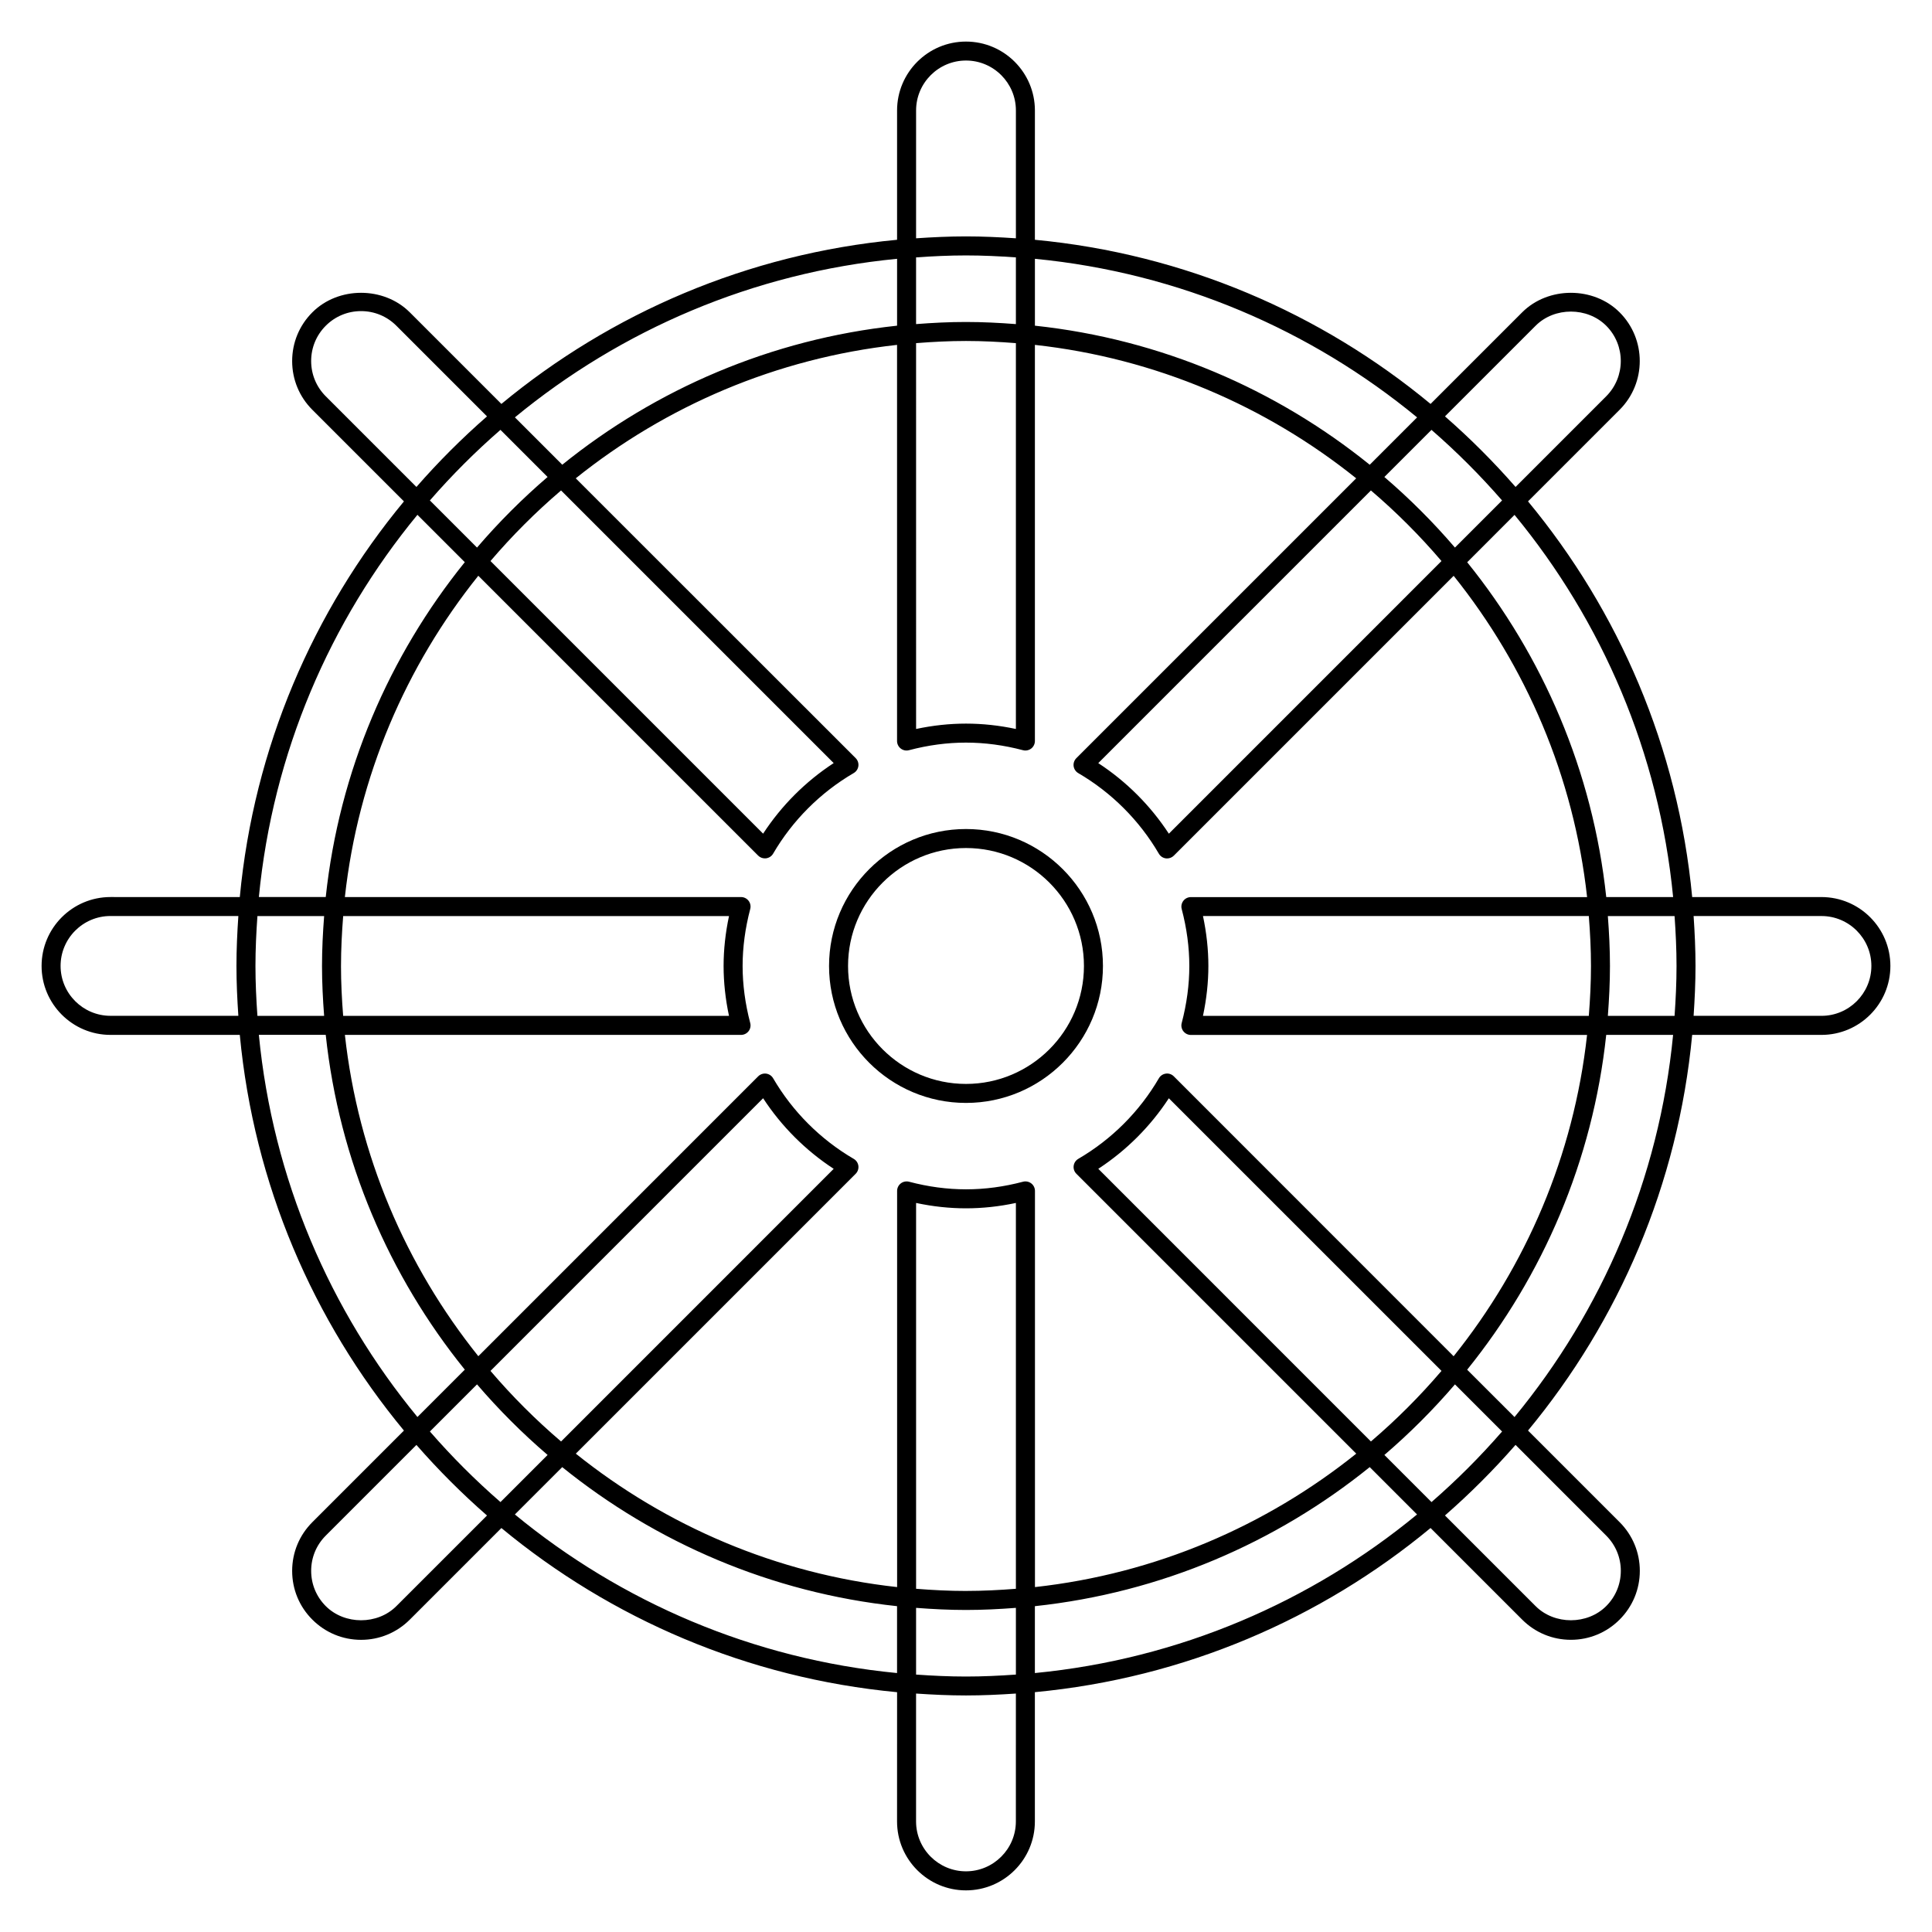 <?xml version="1.0" encoding="UTF-8"?>
<!-- Uploaded to: SVG Repo, www.svgrepo.com, Generator: SVG Repo Mixer Tools -->
<svg fill="#000000" width="800px" height="800px" version="1.1" viewBox="144 144 512 512" xmlns="http://www.w3.org/2000/svg">
 <g>
  <path d="m626.71 381.73h-34.266c-3.734-39.621-19.441-75.805-43.504-104.86l24.273-24.273c7.117-7.125 7.117-18.707 0-25.824-6.891-6.898-18.922-6.902-25.824 0l-24.273 24.273c-29.055-24.059-65.238-39.77-104.86-43.5l0.004-34.266c0-10.07-8.191-18.262-18.262-18.262-10.074-0.004-18.266 8.191-18.266 18.262v34.266c-39.621 3.734-75.805 19.441-104.86 43.5l-24.273-24.273c-6.902-6.902-18.93-6.902-25.824 0-3.449 3.449-5.352 8.035-5.352 12.914 0 4.875 1.898 9.465 5.352 12.914l24.273 24.273c-24.059 29.055-39.77 65.238-43.5 104.86l-34.266-0.008c-10.07 0-18.262 8.191-18.262 18.262-0.004 10.074 8.191 18.27 18.262 18.27h34.266c3.734 39.621 19.441 75.809 43.5 104.86l-24.273 24.273c-3.449 3.449-5.352 8.035-5.352 12.914 0 4.883 1.898 9.465 5.352 12.914 3.449 3.449 8.035 5.356 12.914 5.356 4.875 0 9.461-1.906 12.914-5.356l24.273-24.273c29.055 24.059 65.238 39.77 104.86 43.504l-0.008 34.258c0 10.07 8.191 18.262 18.262 18.262 10.07 0 18.262-8.191 18.262-18.262v-34.266c39.621-3.734 75.809-19.441 104.86-43.504l24.273 24.273c3.449 3.449 8.035 5.356 12.914 5.356 4.883 0 9.465-1.906 12.914-5.356 3.445-3.449 5.356-8.035 5.356-12.914 0-4.875-1.906-9.461-5.356-12.914l-24.273-24.273c24.059-29.055 39.77-65.238 43.504-104.86l34.266 0.008c10.07 0 18.262-8.191 18.262-18.262 0.004-10.074-8.188-18.266-18.262-18.266zm-39.316 0h-17.723c-3.566-33.383-16.812-63.91-36.848-88.73l12.543-12.551c23.164 28.117 38.332 63.047 42.027 101.28zm0.902 18.266c0 4.449-0.211 8.852-0.52 13.227h-17.68c0.332-4.367 0.559-8.77 0.559-13.227 0-4.453-0.227-8.855-0.559-13.227h17.68c0.309 4.375 0.52 8.777 0.52 13.227zm-80.988 126.01-72.25-72.258c7.453-4.867 13.828-11.246 18.695-18.695l72.258 72.25c-5.734 6.719-11.984 12.969-18.703 18.703zm22.27-15.129 12.488 12.488c-5.789 6.66-12.043 12.914-18.703 18.703l-12.488-12.488c6.707-5.75 12.961-12.004 18.703-18.703zm-74.508-81.637c-0.555-0.555-1.344-0.832-2.106-0.719-0.77 0.105-1.457 0.555-1.848 1.23-5.144 8.828-12.531 16.211-21.355 21.355-0.676 0.395-1.129 1.078-1.23 1.848-0.102 0.777 0.168 1.559 0.719 2.106l74.172 74.172c-23.887 19.148-53.152 31.832-85.148 35.363v-104.99c0-0.781-0.363-1.523-0.984-1.996-0.621-0.473-1.43-0.637-2.18-0.438-10.16 2.684-20.02 2.684-30.203 0-0.754-0.191-1.562-0.035-2.18 0.438-0.621 0.48-0.984 1.215-0.984 1.996v104.99c-32.004-3.527-61.262-16.211-85.148-35.363l74.164-74.164c0.555-0.551 0.816-1.328 0.719-2.106-0.102-0.77-0.555-1.457-1.23-1.848-8.82-5.148-16.211-12.539-21.363-21.363-0.395-0.676-1.078-1.129-1.855-1.23-0.762-0.098-1.551 0.168-2.102 0.719l-74.164 74.168c-19.148-23.887-31.832-53.152-35.363-85.148h104.98c0.781 0 1.516-0.363 1.996-0.977 0.48-0.621 0.641-1.426 0.438-2.18-1.336-5.098-2.016-10.176-2.016-15.105 0-4.934 0.68-10.012 2.019-15.105 0.203-0.754 0.035-1.562-0.438-2.18-0.48-0.621-1.215-0.984-1.996-0.984h-104.99c3.527-32.004 16.211-61.262 35.363-85.148l74.164 74.164c0.473 0.473 1.117 0.734 1.785 0.734 0.105 0 0.211-0.004 0.324-0.02 0.777-0.102 1.461-0.555 1.855-1.23 5.148-8.82 12.535-16.211 21.363-21.363 0.676-0.395 1.129-1.078 1.23-1.855 0.102-0.777-0.168-1.551-0.719-2.102l-74.18-74.148c23.887-19.148 53.148-31.832 85.148-35.363v104.98c0 0.781 0.363 1.516 0.984 1.996 0.625 0.48 1.43 0.645 2.18 0.438 10.184-2.684 20.02-2.68 30.207 0 0.211 0.055 0.422 0.086 0.641 0.086 0.551 0 1.094-0.18 1.543-0.523 0.613-0.48 0.977-1.215 0.977-1.996v-104.98c32.004 3.527 61.262 16.211 85.148 35.363l-74.168 74.164c-0.551 0.551-0.816 1.328-0.719 2.102 0.105 0.777 0.555 1.461 1.23 1.855 8.82 5.148 16.211 12.535 21.363 21.363 0.395 0.676 1.078 1.129 1.848 1.23 0.105 0.012 0.215 0.02 0.324 0.02 0.664 0 1.305-0.262 1.785-0.734l74.164-74.164c19.148 23.887 31.832 53.148 35.363 85.148l-105-0.004c-0.781 0-1.523 0.363-1.996 0.984-0.473 0.621-0.641 1.426-0.438 2.18 1.344 5.09 2.019 10.168 2.019 15.105s-0.68 10.016-2.019 15.098c-0.203 0.754-0.039 1.566 0.438 2.18 0.48 0.621 1.215 0.984 1.996 0.984h104.99c-3.527 32.004-16.211 61.262-35.363 85.148zm-55.07 136.38c-4.453 0-8.855-0.227-13.227-0.574v-102.25c8.902 1.898 17.559 1.898 26.449 0v102.25c-4.367 0.344-8.77 0.57-13.223 0.57zm13.223 4.481v17.68c-4.375 0.309-8.777 0.52-13.227 0.52-4.449 0-8.852-0.211-13.227-0.52v-17.68c4.367 0.332 8.77 0.559 13.227 0.559 4.457 0 8.859-0.227 13.227-0.559zm-139.24-62.797 72.25-72.258c4.867 7.453 11.254 13.836 18.703 18.707l-72.246 72.254c-6.719-5.731-12.977-11.984-18.707-18.703zm15.137 22.273-12.488 12.488c-6.66-5.789-12.914-12.043-18.703-18.703l12.488-12.488c5.746 6.703 11.996 12.957 18.703 18.703zm-77.422-129.58c0-4.449 0.211-8.852 0.52-13.227h17.68c-0.336 4.367-0.562 8.77-0.562 13.227 0 4.453 0.227 8.855 0.562 13.227h-17.68c-0.309-4.375-0.52-8.781-0.52-13.227zm22.672 0c0-4.453 0.227-8.855 0.574-13.227h102.25c-0.949 4.453-1.434 8.887-1.434 13.227 0 4.336 0.484 8.77 1.43 13.227l-102.25-0.004c-0.348-4.367-0.574-8.77-0.574-13.223zm58.316-126.02 72.25 72.25c-7.453 4.867-13.836 11.254-18.703 18.703l-72.25-72.25c5.731-6.715 11.988-12.973 18.703-18.703zm-22.27 15.137-12.492-12.492c5.793-6.66 12.043-12.914 18.703-18.703l12.488 12.488c-6.703 5.75-12.953 12-18.699 18.707zm129.58-54.75c4.453 0 8.855 0.227 13.227 0.574v102.25c-8.902-1.895-17.539-1.895-26.449 0l-0.004-102.25c4.367-0.348 8.77-0.574 13.227-0.574zm-13.227-4.473v-17.68c4.375-0.309 8.777-0.52 13.227-0.52s8.852 0.211 13.227 0.52v17.68c-4.367-0.336-8.77-0.562-13.227-0.562-4.457-0.004-8.859 0.223-13.227 0.562zm139.24 62.793-72.25 72.254c-4.871-7.453-11.254-13.836-18.707-18.703l72.254-72.258c6.719 5.731 12.973 11.988 18.703 18.707zm-15.137-22.273 12.488-12.488c6.66 5.793 12.914 12.043 18.703 18.703l-12.488 12.488c-5.742-6.707-11.996-12.957-18.703-18.703zm-48.07 142.8c0.945-4.449 1.43-8.883 1.43-13.227 0-4.336-0.484-8.777-1.43-13.227h102.25c0.348 4.367 0.574 8.77 0.574 13.227 0 4.453-0.227 8.855-0.574 13.227zm88.156-182.89c4.996-5.004 13.703-4.992 18.703 0 5.152 5.152 5.152 13.547 0 18.703l-24.023 24.023c-5.805-6.648-12.055-12.898-18.703-18.703zm-31.414 24.293-12.551 12.551c-24.828-20.043-55.344-33.281-88.73-36.855v-17.723c38.23 3.699 73.16 18.859 101.28 42.027zm-132.77-81.344c0-7.289 5.934-13.227 13.227-13.227 7.289 0 13.223 5.934 13.223 13.227v33.883c-4.375-0.297-8.777-0.504-13.227-0.504-4.449 0-8.848 0.207-13.227 0.504zm-5.039 39.316v17.723c-33.383 3.566-63.91 16.812-88.73 36.848l-12.551-12.551c28.117-23.16 63.047-38.32 101.28-42.02zm-151.4 36.441c-2.5-2.5-3.875-5.82-3.875-9.352s1.375-6.852 3.875-9.352 5.82-3.875 9.352-3.875 6.852 1.375 9.352 3.875l24.023 24.023c-6.648 5.805-12.898 12.051-18.703 18.703zm24.289 31.406 12.551 12.551c-20.043 24.828-33.281 55.348-36.848 88.73h-17.723c3.695-38.23 18.855-73.16 42.02-101.28zm-81.34 132.77c-7.289 0-13.227-5.934-13.227-13.227 0-7.289 5.934-13.223 13.227-13.223h33.883c-0.297 4.379-0.504 8.777-0.504 13.227s0.207 8.852 0.504 13.227zm39.316 5.039h17.723c3.566 33.387 16.812 63.91 36.855 88.73l-12.551 12.551c-23.168-28.117-38.328-63.047-42.027-101.28zm36.441 151.4c-4.992 4.996-13.703 4.996-18.703 0-2.5-2.5-3.875-5.82-3.875-9.352s1.375-6.848 3.875-9.344l24.023-24.023c5.805 6.644 12.051 12.898 18.703 18.703zm31.406-24.293 12.551-12.543c24.828 20.043 55.348 33.281 88.73 36.848v17.723c-38.23-3.695-73.16-18.863-101.28-42.027zm132.77 81.344c0 7.289-5.934 13.227-13.227 13.227-7.289 0-13.223-5.934-13.223-13.227v-33.883c4.379 0.297 8.777 0.504 13.227 0.504s8.852-0.207 13.227-0.504zm5.039-39.316v-17.723c33.387-3.566 63.91-16.812 88.734-36.855l12.543 12.551c-28.113 23.164-63.043 38.332-101.28 42.027zm151.4-36.434c2.5 2.5 3.879 5.812 3.879 9.344s-1.375 6.852-3.879 9.352c-4.996 4.996-13.703 4.996-18.703 0l-24.023-24.023c6.644-5.805 12.898-12.055 18.703-18.703zm-24.293-31.414-12.551-12.543c20.047-24.832 33.285-55.348 36.855-88.734h17.723c-3.695 38.227-18.863 73.156-42.027 101.28zm81.344-106.32h-33.883c0.297-4.375 0.504-8.777 0.504-13.227 0-4.449-0.207-8.848-0.504-13.227l33.883 0.004c7.289 0 13.227 5.934 13.227 13.227 0 7.289-5.934 13.223-13.227 13.223z"/>
  <path d="m400 363.7c-20.012 0-36.293 16.281-36.293 36.293 0 20.016 16.281 36.293 36.293 36.293 20.016 0 36.293-16.277 36.293-36.293 0-20.008-16.277-36.293-36.293-36.293zm0 67.551c-17.234 0-31.258-14.02-31.258-31.258 0-17.234 14.02-31.258 31.258-31.258 17.234 0 31.258 14.02 31.258 31.258-0.004 17.238-14.023 31.258-31.258 31.258z"/>
 </g>
</svg>